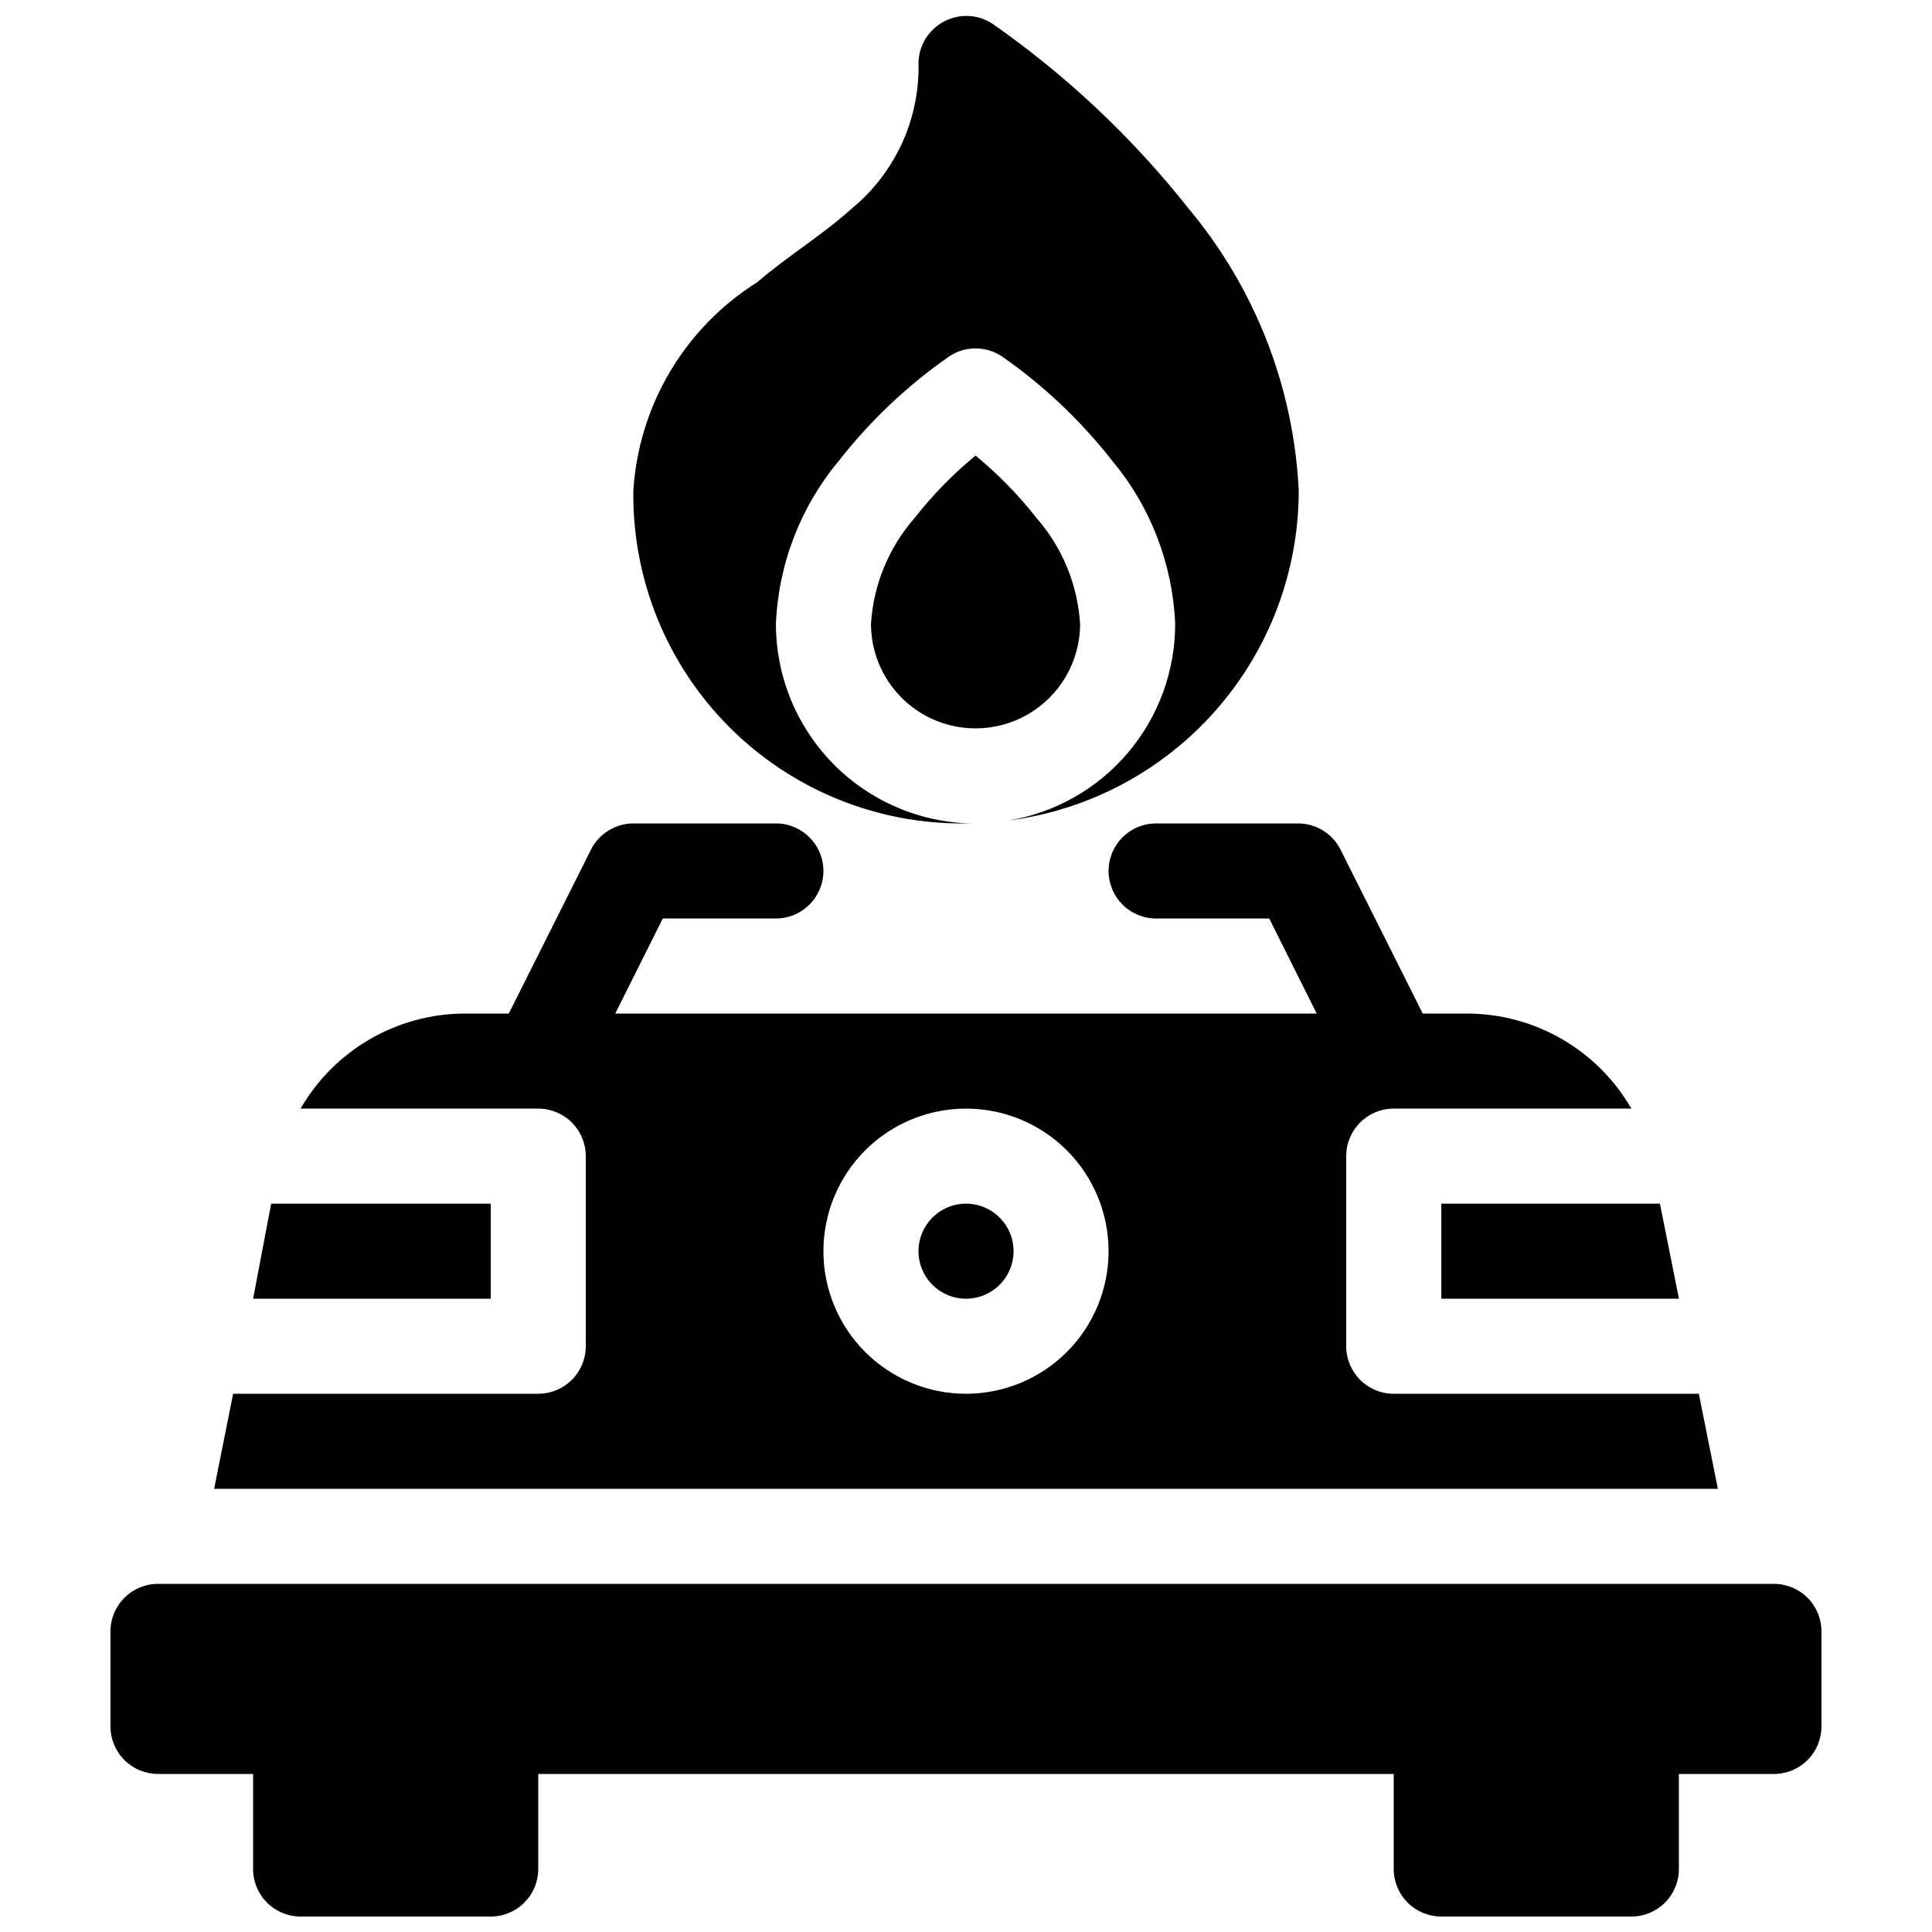 <?xml version="1.0" encoding="UTF-8"?>
<!-- Uploaded to: SVG Find, www.svgrepo.com, Generator: SVG Find Mixer Tools -->
<svg width="800px" height="800px" version="1.1" viewBox="144 144 512 512" xmlns="http://www.w3.org/2000/svg">
 <defs>
  <clipPath id="a">
   <path d="m173 148.09h454v503.81h-454z"/>
  </clipPath>
 </defs>
 <g clip-path="url(#a)">
  <path d="m211.07 614.12v25.191c0 3.34 1.328 6.543 3.688 8.906 2.363 2.363 5.566 3.688 8.906 3.688h50.383c3.34 0 6.543-1.324 8.906-3.688 2.359-2.363 3.688-5.566 3.688-8.906v-25.191h226.71v25.191c0 3.34 1.328 6.543 3.688 8.906 2.363 2.363 5.566 3.688 8.906 3.688h50.383c3.34 0 6.543-1.324 8.906-3.688 2.363-2.363 3.688-5.566 3.688-8.906v-25.191h25.191c3.34 0 6.543-1.328 8.906-3.688 2.363-2.363 3.688-5.566 3.688-8.906v-25.191c0-3.34-1.324-6.543-3.688-8.906-2.363-2.363-5.566-3.688-8.906-3.688h-428.24c-6.957 0-12.594 5.637-12.594 12.594v25.191c0 3.34 1.324 6.543 3.688 8.906 2.363 2.359 5.566 3.688 8.906 3.688zm67.762-201.52h-11.715c-17.934 0.062-34.484 9.656-43.453 25.191h62.977c3.34 0 6.543 1.324 8.906 3.688 2.363 2.363 3.691 5.566 3.691 8.906v50.383c0 3.34-1.328 6.543-3.691 8.906-2.363 2.359-5.566 3.688-8.906 3.688h-80.859l-5.039 25.191h398.51l-5.039-25.191h-80.859c-6.957 0-12.594-5.641-12.594-12.594v-50.383c0-6.957 5.637-12.594 12.594-12.594h62.977c-8.992-15.574-25.598-25.172-43.578-25.191h-11.715l-21.789-43.453c-2.113-4.195-6.387-6.867-11.086-6.93h-37.785c-6.957 0-12.594 5.641-12.594 12.598 0 6.957 5.637 12.594 12.594 12.594h29.977l12.594 25.191h-185.9l12.594-25.191h29.977c6.957 0 12.594-5.637 12.594-12.594 0-6.957-5.637-12.598-12.594-12.598h-37.785c-4.742 0.016-9.074 2.695-11.211 6.93zm121.17 25.191c-10.023 0-19.633 3.981-26.719 11.066-7.086 7.086-11.07 16.695-11.07 26.719 0 10.02 3.984 19.633 11.07 26.719 7.086 7.086 16.695 11.066 26.719 11.066 10.02 0 19.629-3.981 26.719-11.066 7.086-7.086 11.066-16.699 11.066-26.719 0-10.023-3.981-19.633-11.066-26.719-7.09-7.086-16.699-11.066-26.719-11.066zm-184.14 25.191-4.785 25.188h62.977v-25.188zm368.29 0h-58.191v25.191h62.977l-5.039-25.191zm-184.14 0c5.094 0 9.684 3.066 11.637 7.773 1.949 4.707 0.871 10.125-2.731 13.727-3.606 3.602-9.02 4.68-13.727 2.731-4.707-1.949-7.777-6.543-7.777-11.637 0-6.957 5.641-12.594 12.598-12.594zm1.387-100.76-0.004-0.004c-13.832-0.293-26.996-6-36.676-15.887-9.676-9.891-15.094-23.176-15.09-37.012 0.664-15.953 6.602-31.234 16.879-43.453 8.281-10.547 18.086-19.801 29.094-27.457 4.203-2.769 9.652-2.769 13.855 0 11.008 7.656 20.812 16.91 29.094 27.457 10.277 12.219 16.215 27.5 16.879 43.453 0.012 12.543-4.445 24.68-12.57 34.234-8.121 9.555-19.383 15.906-31.766 17.91 21.285-2.695 40.855-13.062 55.043-29.152 14.191-16.09 22.027-36.805 22.039-58.258-1.312-27.461-11.574-53.734-29.219-74.816-14.852-18.789-32.379-35.297-52.02-48.996-3.785-2.449-8.586-2.688-12.594-0.629-4.195 2.113-6.867 6.387-6.93 11.082 0.34 14.809-6.109 28.957-17.508 38.418-7.934 7.18-17.004 12.594-25.191 19.648h0.004c-19.23 12.055-31.469 32.641-32.875 55.293-0.309 23.477 8.883 46.082 25.484 62.684 16.602 16.602 39.207 25.789 62.684 25.48zm1.133-97.488h-0.004c5.957 4.898 11.363 10.43 16.125 16.5 6.859 7.824 10.934 17.699 11.586 28.086 0 9.898-5.281 19.047-13.855 23.996-8.57 4.953-19.137 4.953-27.707 0-8.574-4.949-13.855-14.098-13.855-23.996 0.652-10.387 4.727-20.262 11.586-28.086 4.762-6.07 10.168-11.602 16.121-16.5z" fill-rule="evenodd"/>
 </g>
</svg>
